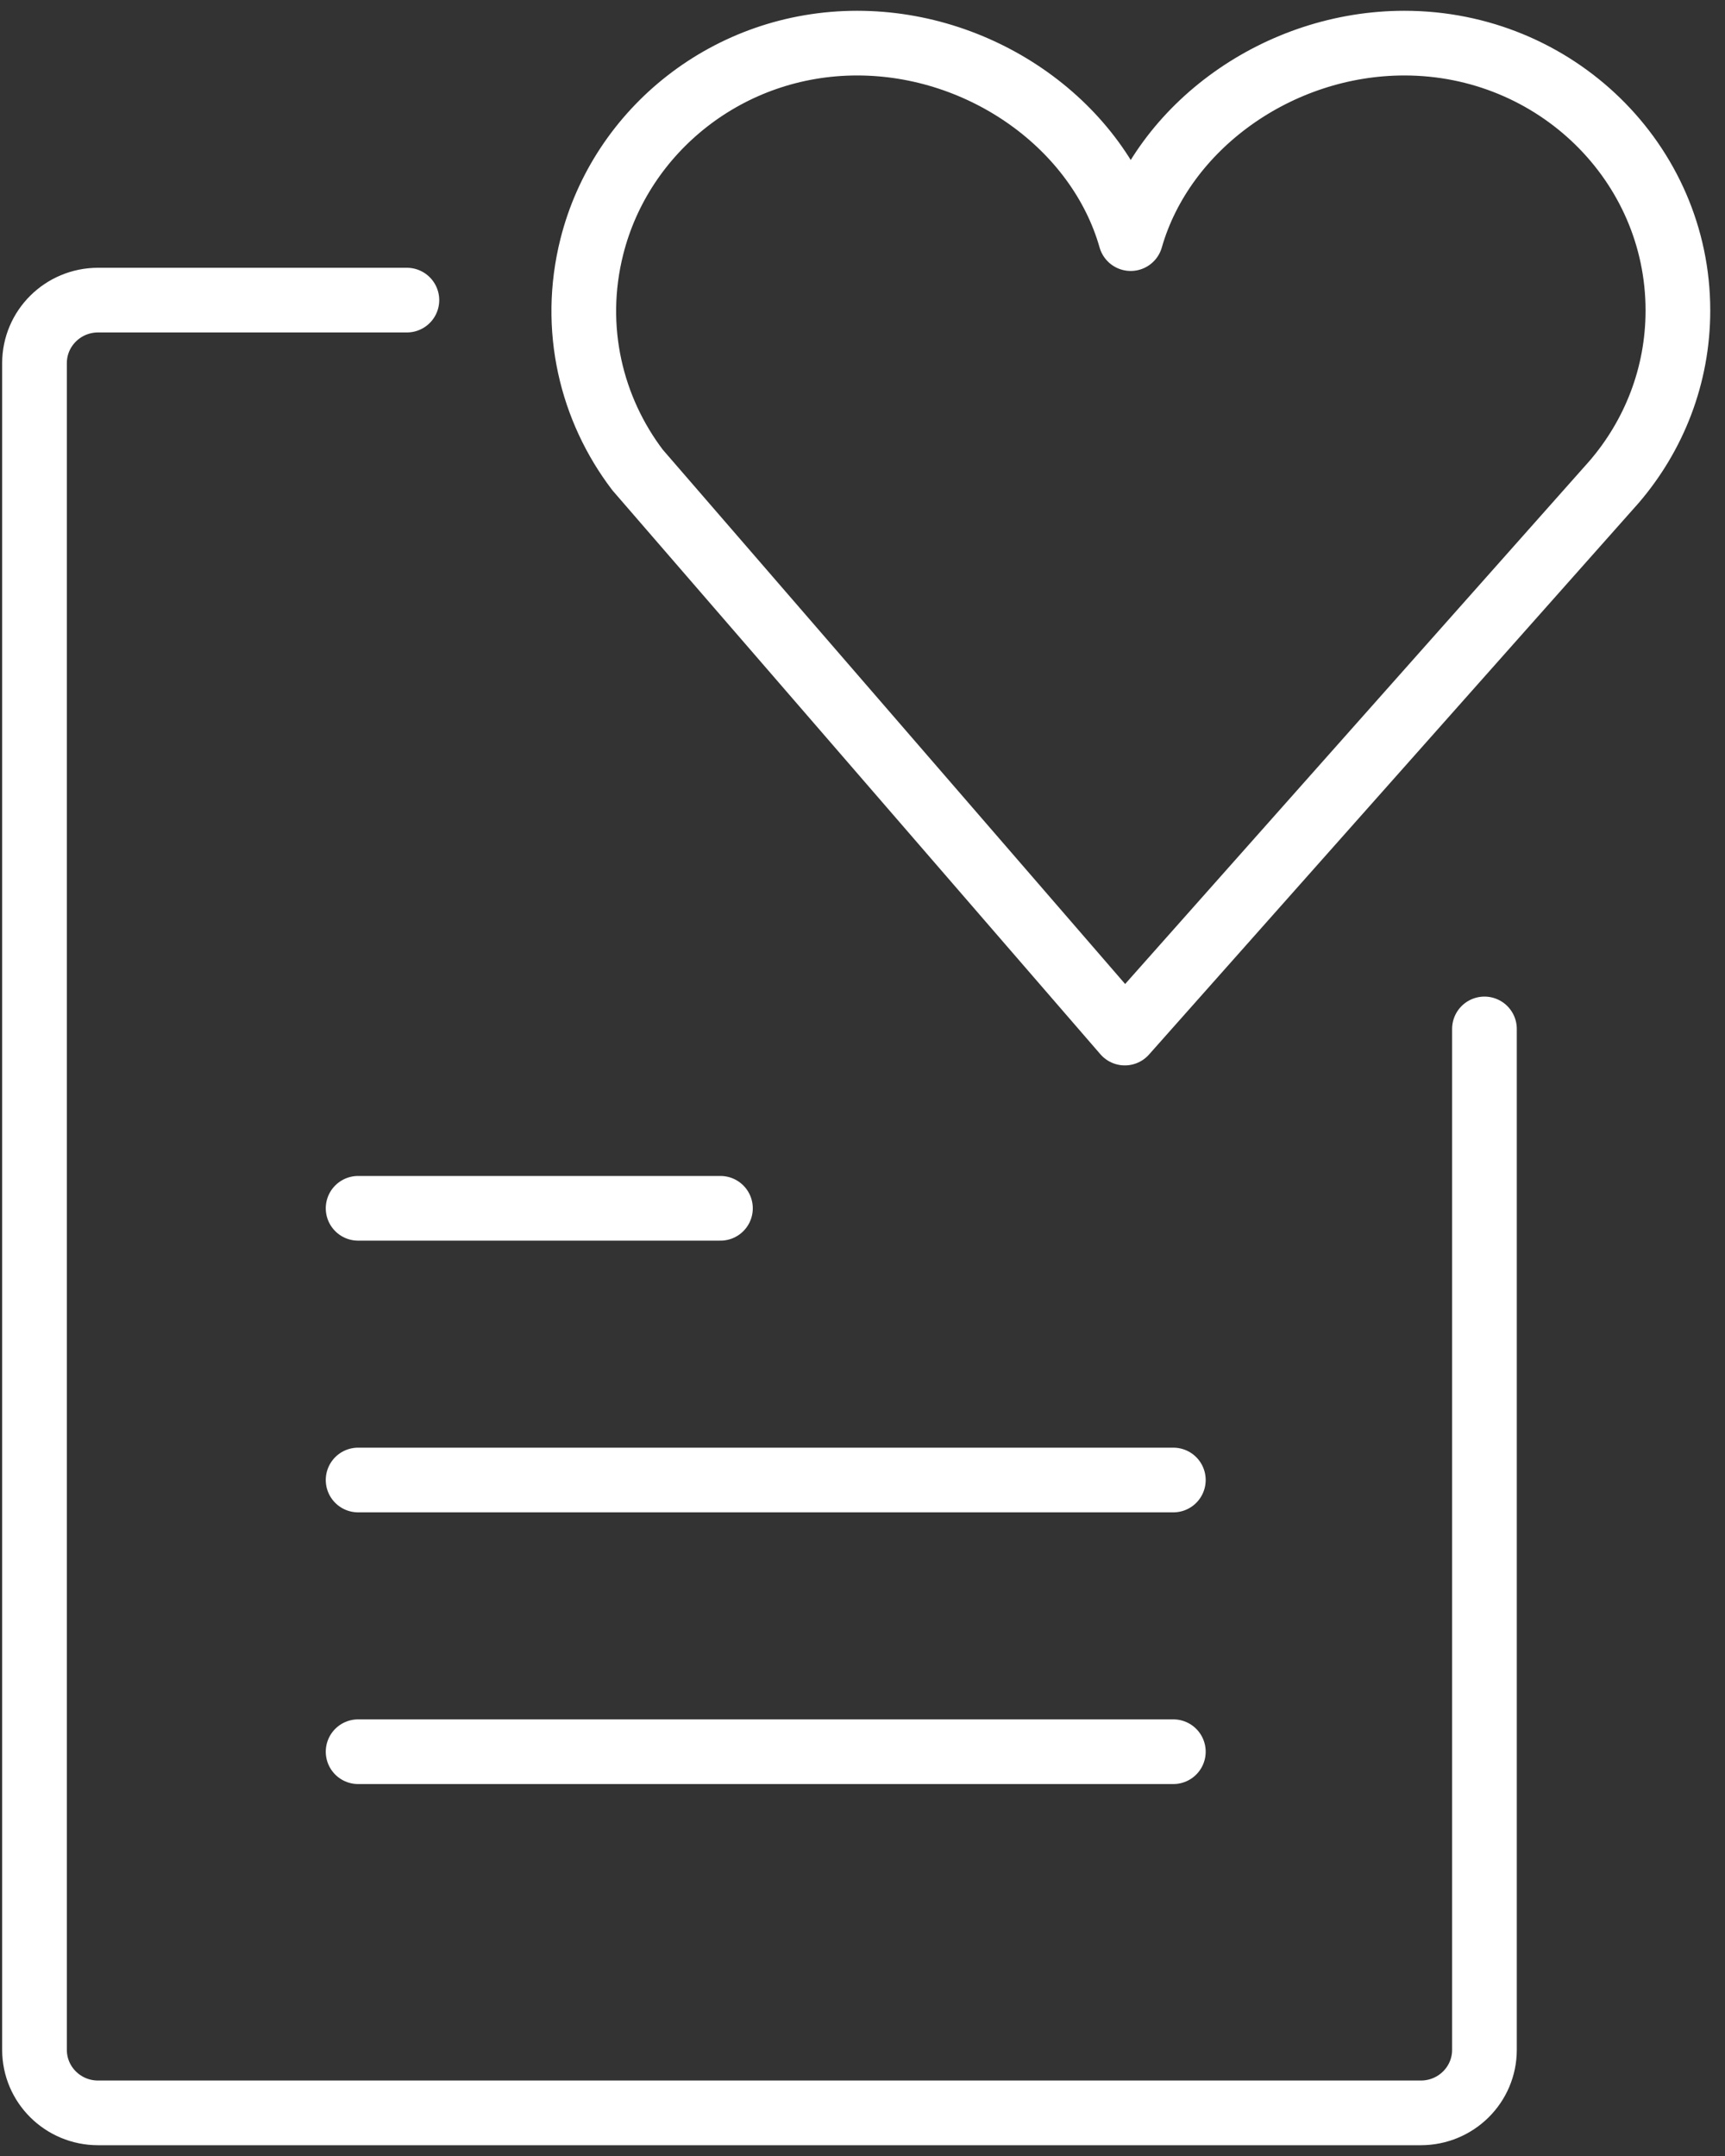 <?xml version="1.0" encoding="UTF-8" standalone="no"?>
<svg width="40px" height="50px" viewBox="0 0 40 50" version="1.1" xmlns="http://www.w3.org/2000/svg" xmlns:xlink="http://www.w3.org/1999/xlink">
    <rect x="0" y="0" width="40" height="50" fill="#333333" stroke="none"/>
    <!-- Generator: Sketch 50.2 (55047) - http://www.bohemiancoding.com/sketch -->
    <title>icon / Resume</title>
    <desc>Created with Sketch.</desc>
    <defs></defs>
    <g id="How-it-Works" stroke="none" stroke-width="1" fill="none" fill-rule="evenodd" stroke-linecap="round" stroke-linejoin="round">
        <g id="Members-HowItWorks-D" transform="translate(-492, -1604)" stroke="#FFFFFF" stroke-width="1.5">
            <g id="2" transform="translate(0, 1270)">
                <g id="content" transform="translate(42, 50)">
                    <g id="info" transform="translate(0, 279)">
                        <g id="icon-/-Resume" transform="translate(440, 0)">
                            <path d="M44.422,28.862 L44.422,52.538 C44.422,53.346 43.762,54 42.945,54 L12.274,54 C11.46,54 10.8,53.346 10.8,52.538 L10.8,13.422 C10.8,12.614 11.46,11.96 12.274,11.96 L19.435,11.96 M42.565,6 C39.651,6 36.968,7.92 36.219,10.534 C35.475,7.92 32.789,6 29.877,6 C26.897,6 24.405,8.012 23.724,10.719 C23.246,12.617 23.715,14.494 24.785,15.9 L36.083,28.958 L47.428,16.177 C48.352,15.101 48.908,13.714 48.908,12.2 C48.908,8.775 46.068,6 42.565,6 Z M37.208,45.624 L18.304,45.624 M37.208,39.323 L18.304,39.323 M26.706,33.022 L18.304,33.022" id="Stroke-9"></path>
                        </g>
                    </g>
                </g>
            </g>
        </g>
    </g>
</svg>